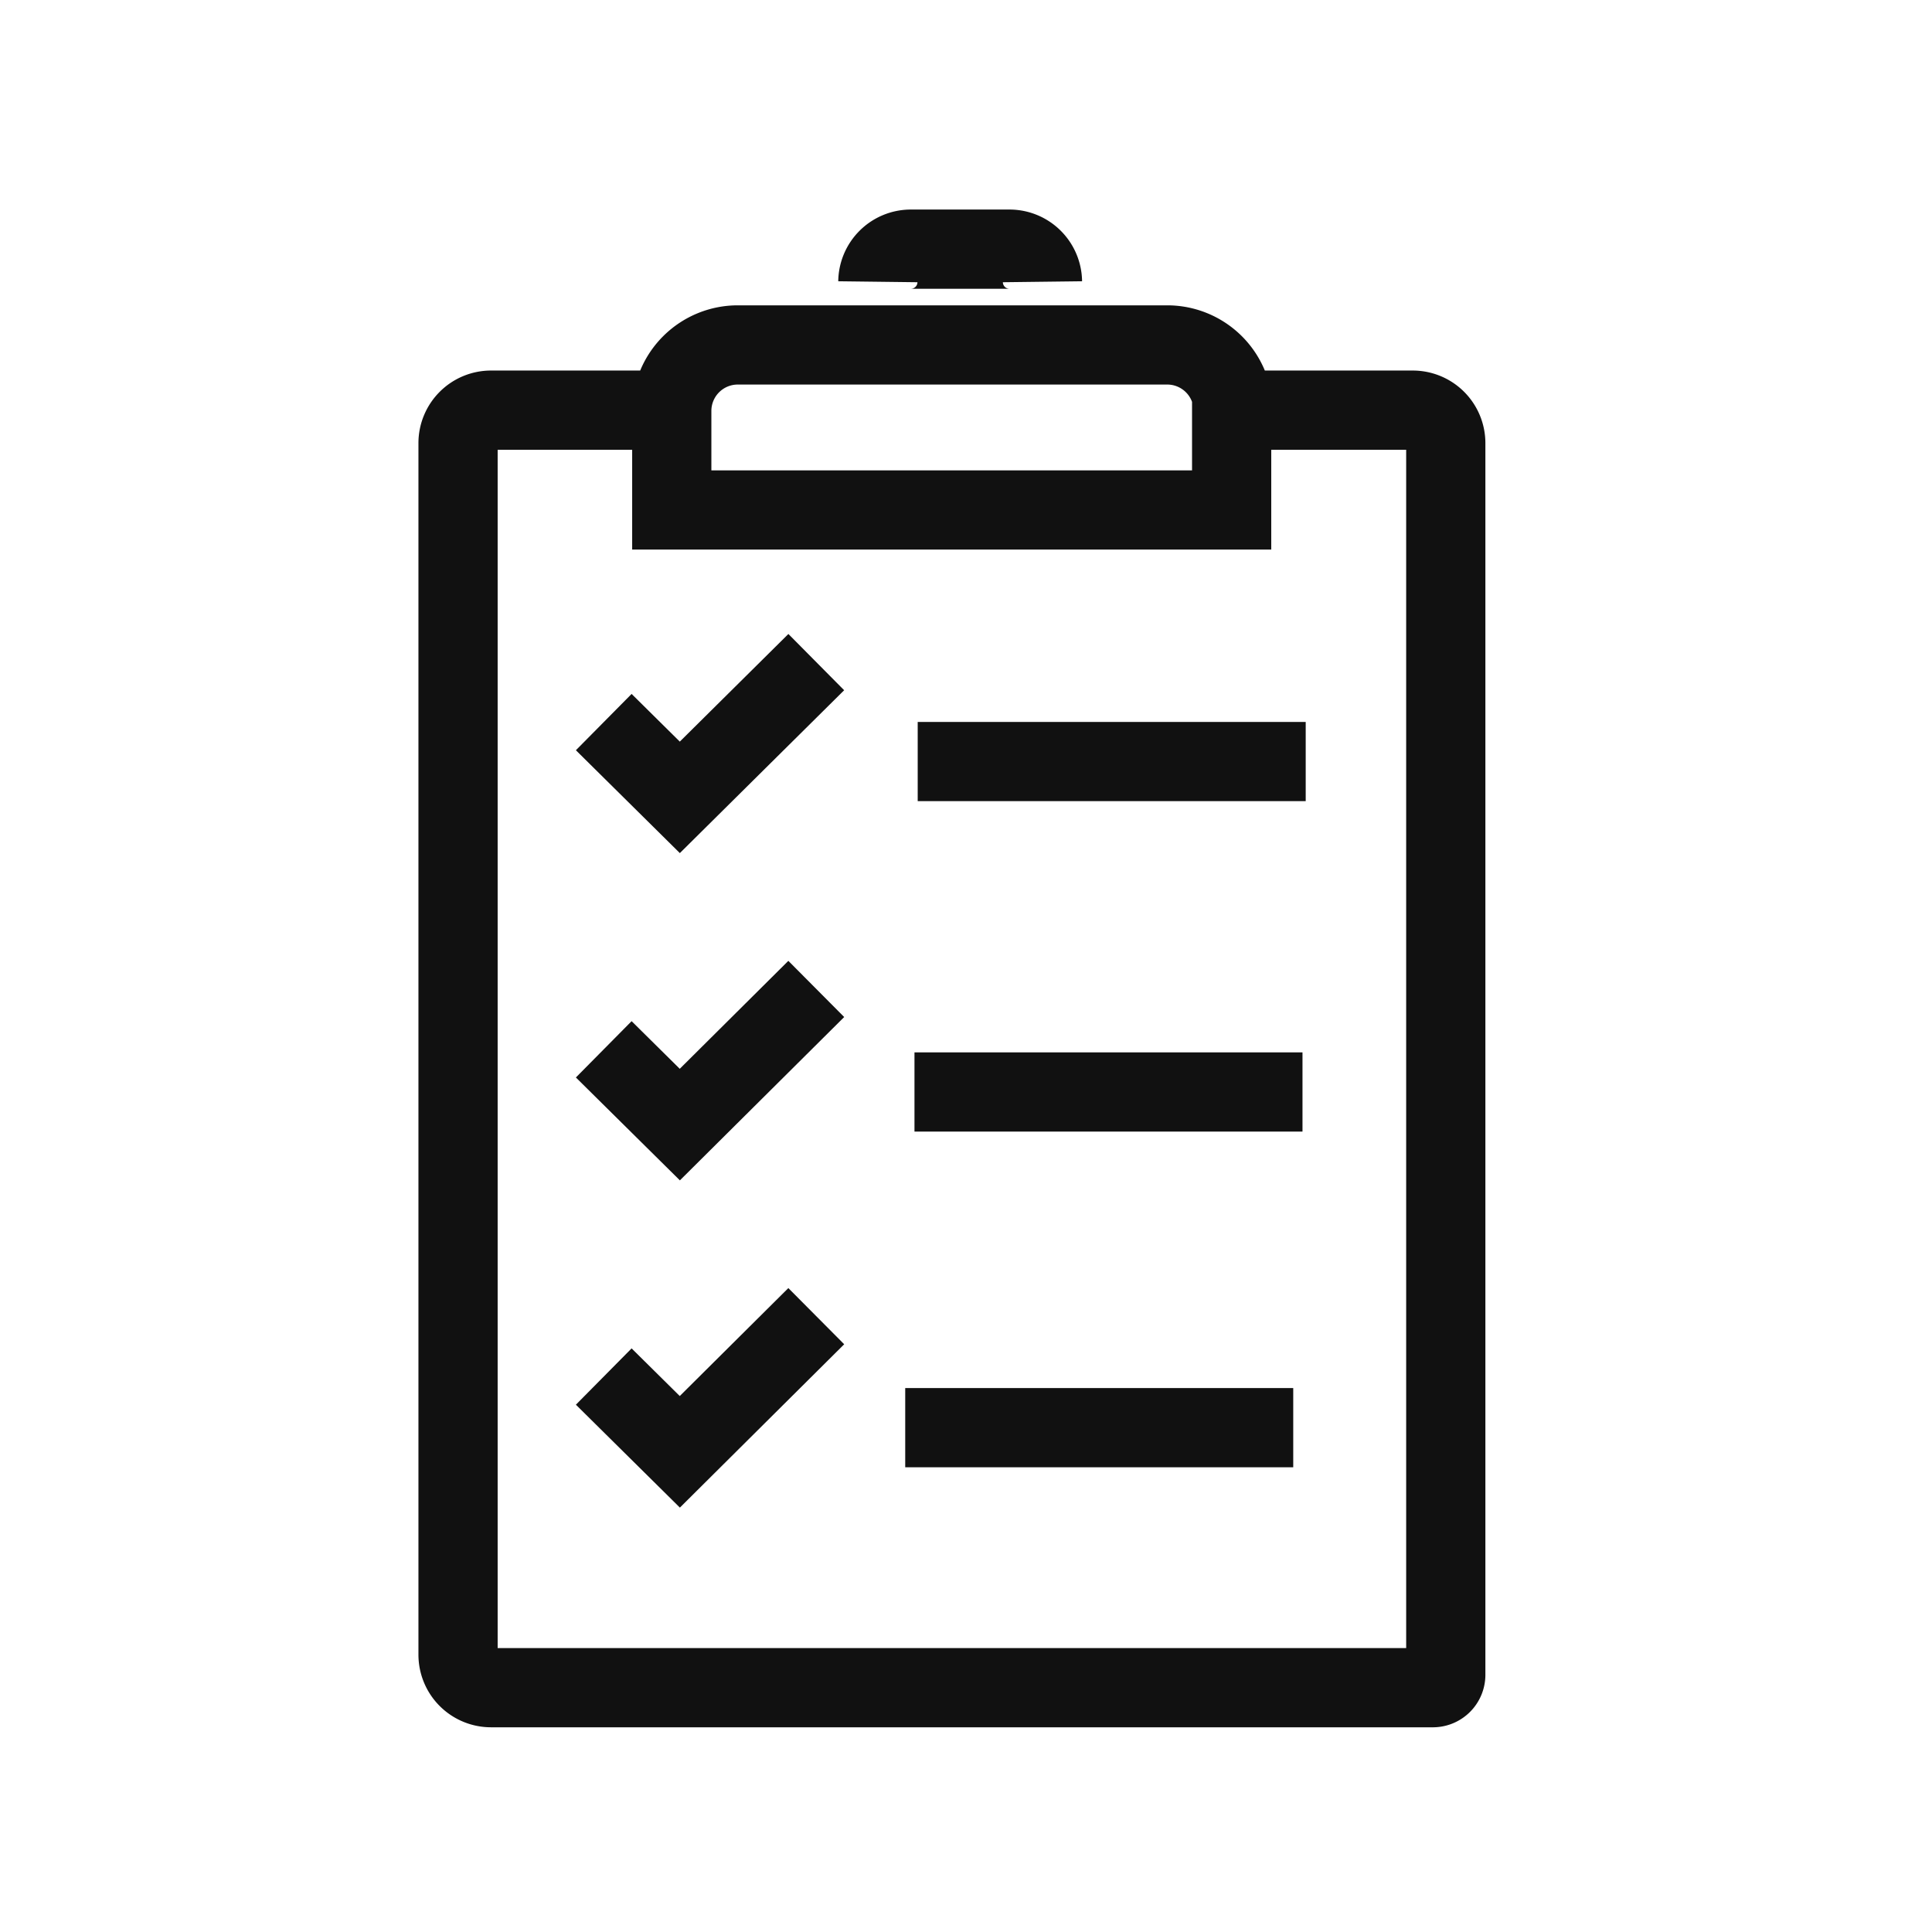 <svg id="Layer_1" data-name="Layer 1" xmlns="http://www.w3.org/2000/svg" viewBox="0 0 48 48">
  <g>
    <path d="M21.81,7a.82.82,0,0,1,.82-.81h2.45A.82.82,0,0,1,25.9,7M16.69,9.42v3.25H30.6V9.42M16.69,11v-.81a1.64,1.64,0,0,1,1.64-1.62H29a1.64,1.64,0,0,1,1.64,1.62V11m.34-.81H35.1a.82.82,0,0,1,.82.82V41.61a.32.32,0,0,1-.33.32h-1m.52,0H12.2a.82.82,0,0,1-.82-.82V11a.82.82,0,0,1,.82-.81h4.56M15,34.2l1.89,1.87,3.39-3.37M15,26.07l1.89,1.87,3.39-3.37m2.52-5.65h9.64M15,17.94l1.89,1.87,3.39-3.36" style="fill: none;stroke: #111;stroke-miterlimit: 10;stroke-width: 1.968px"/>
    <rect x="2.31" y="1.78" width="44.64" height="44.64" style="fill: none;opacity: 0"/>
  </g>
  <line x1="22.72" y1="27.13" x2="32.36" y2="27.13" style="fill: none;stroke: #111;stroke-miterlimit: 10;stroke-width: 1.968px"/>
  <line x1="22.49" y1="35.47" x2="32.13" y2="35.47" style="fill: none;stroke: #111;stroke-miterlimit: 10;stroke-width: 1.968px"/>
</svg>
